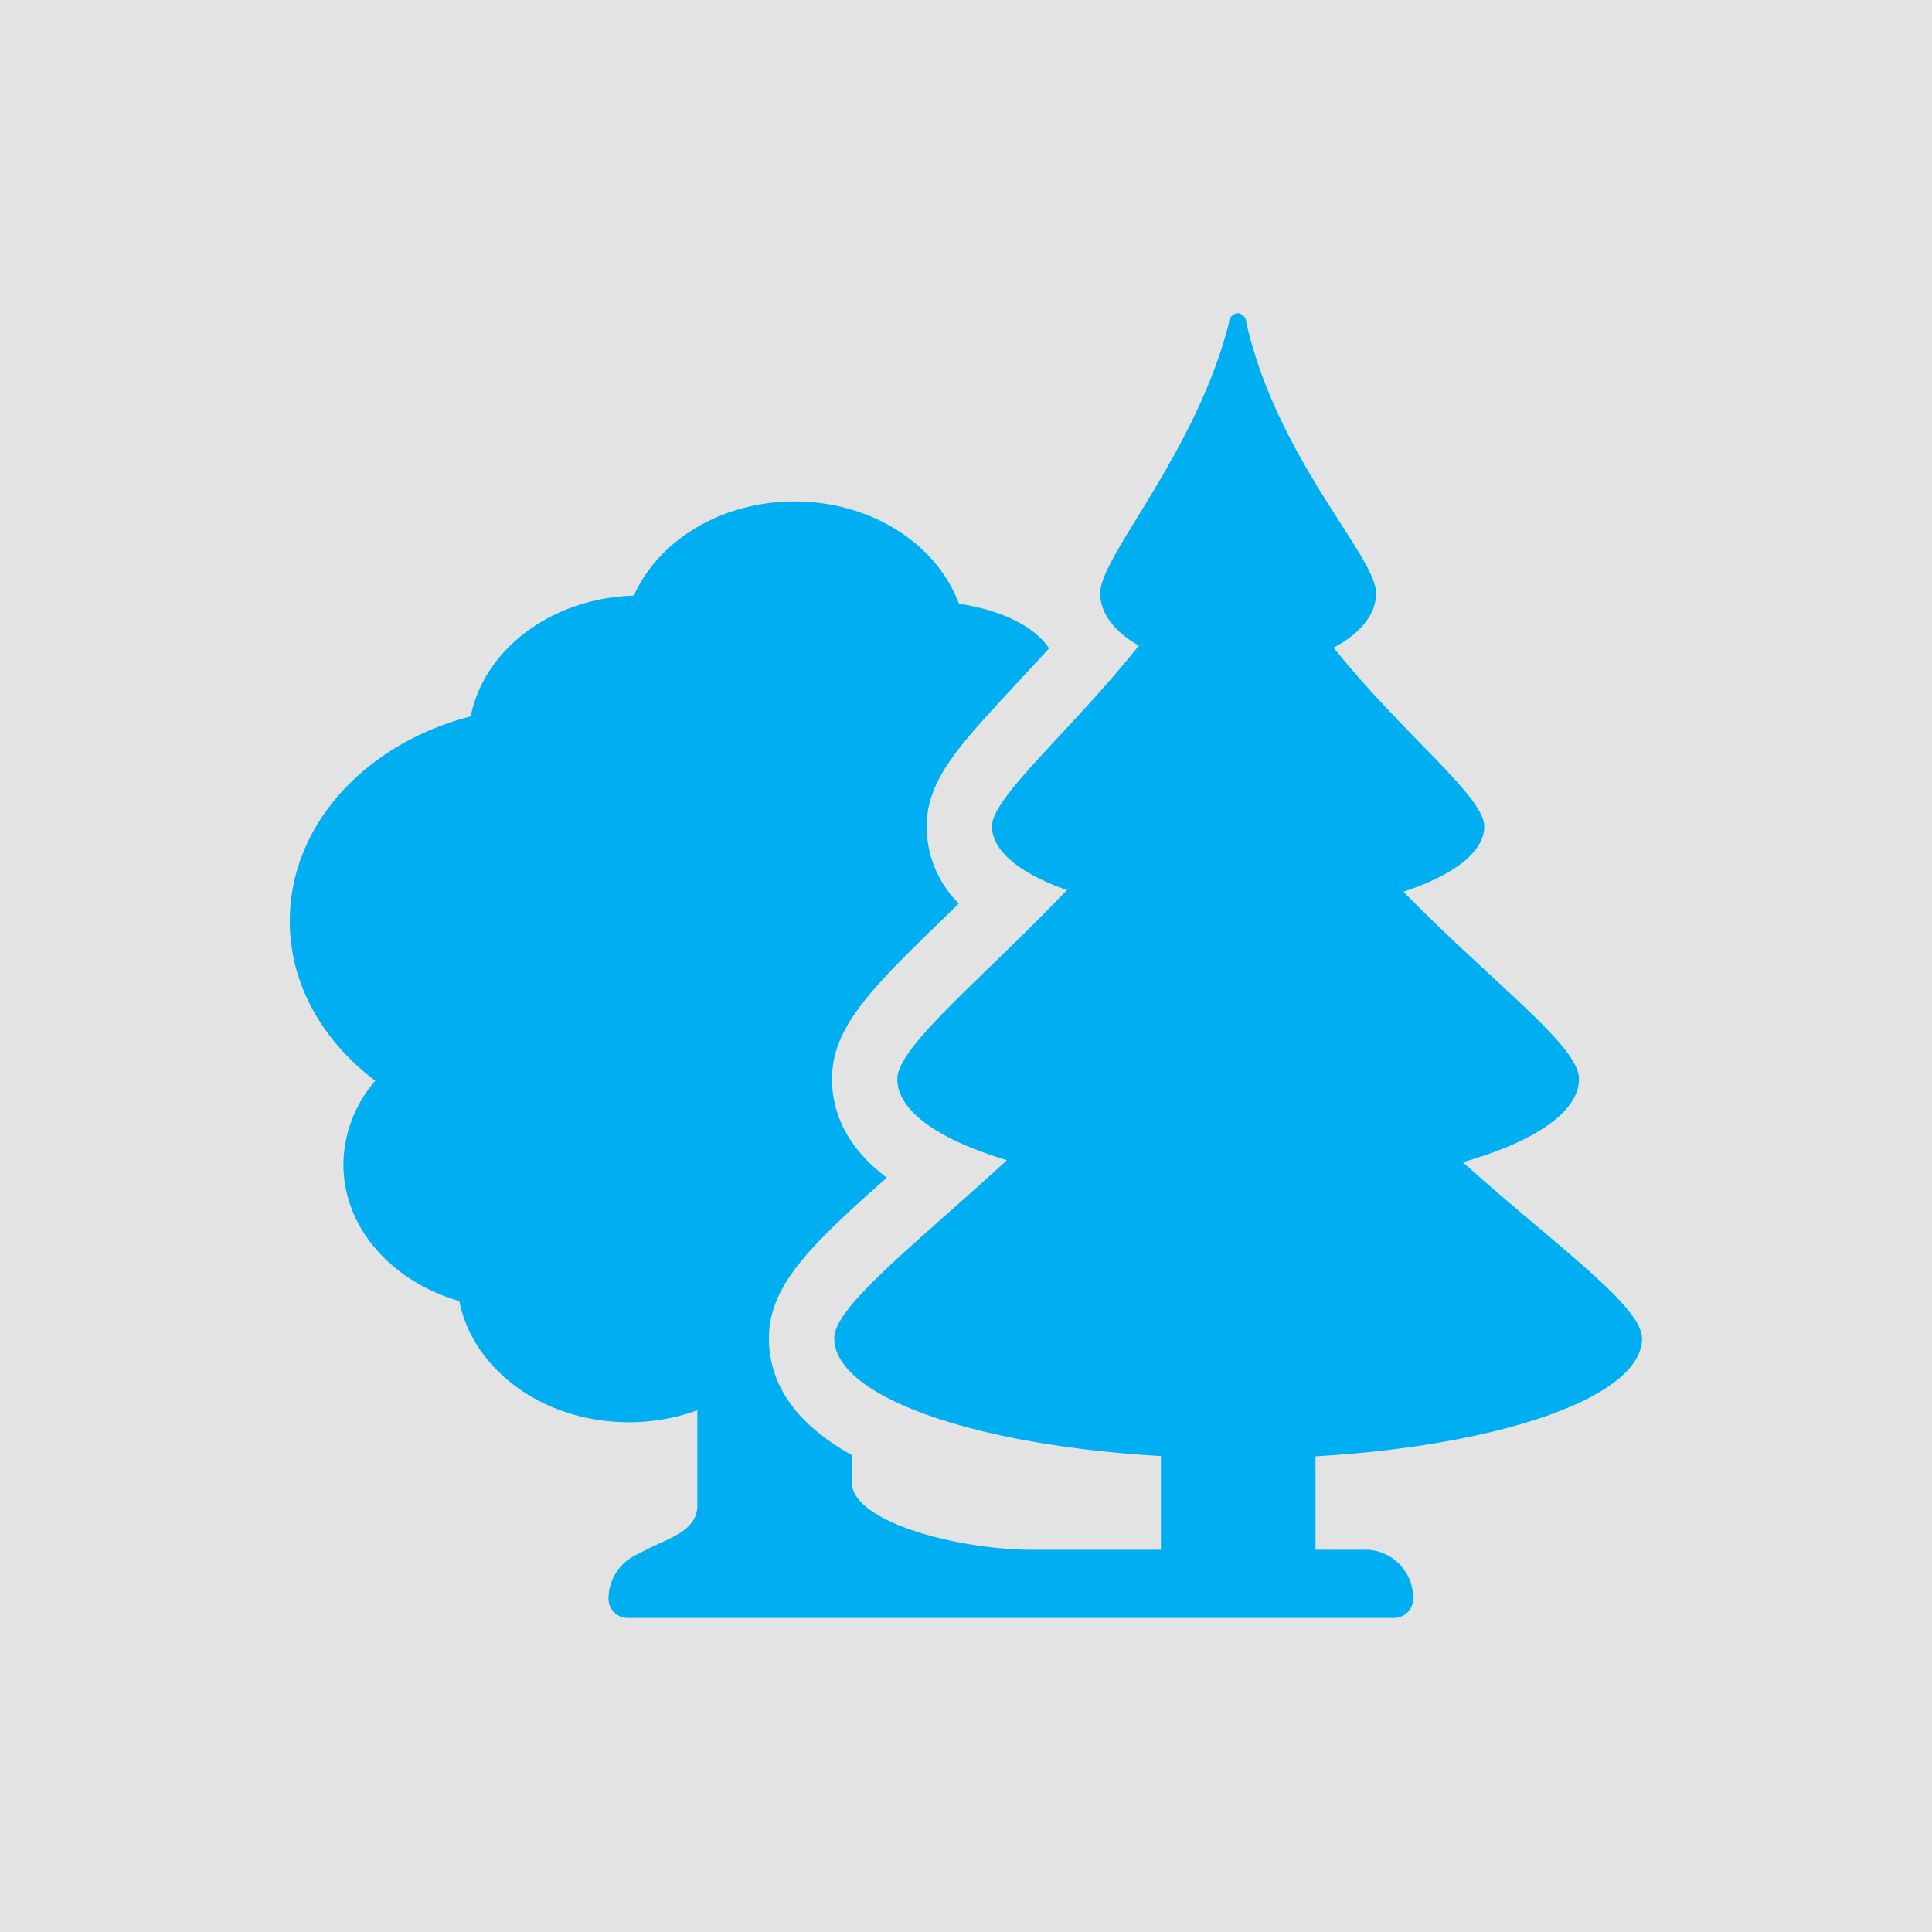 <svg data-name="parcs régionaux" xmlns="http://www.w3.org/2000/svg" viewBox="0 0 200 200">
  <title>
    Artboard 1
  </title>
  <path fill="#e3e3e3" d="M0 0h200v200H0z"/>
  <g fill="#00aff1">
    <path d="M141.5 160.43h-34.76c-7.24 0-18.56-2.78-18.56-7v-2.8c-5.06-2.83-8.58-6.7-8.58-12.12s4.3-9.6 12.2-16.6c-4.5-3.38-5.67-7.17-5.67-10.22 0-5.42 4.2-9.5 11.82-16.88l1.3-1.28a11.24 11.24 0 0 1-3.32-8c0-4.74 3.34-8.34 8.87-14.3 1.2-1.3 2.48-2.67 3.8-4.12-2-2.92-6.28-4.15-9.34-4.62-2.26-6.12-9-10.58-17-10.58-7.64 0-14.1 4.06-16.65 9.75-8.53.26-15.5 5.56-16.88 12.5C37.92 76.94 30 85.32 30 95.36c0 6.6 3.45 12.44 8.85 16.52a13.4 13.4 0 0 0-3.3 8.67c0 6.56 5 12.1 12 14.14 1.4 7.1 8.7 12.54 17.54 12.54a20.63 20.63 0 0 0 7.1-1.24v10c-.15 2.75-3.5 3.36-6 4.82a5.05 5.05 0 0 0-3.2 4.68 2 2 0 0 0 1.93 2h79.44a2 2 0 0 0 1.93-2 5 5 0 0 0-4.8-5.07z"/>
    <path d="M151.46 120.3c7.35-2.1 12-5.18 12-8.62s-9.15-10.1-18.17-19.37c5.1-1.68 8.36-4.07 8.36-6.77 0-3.08-8.4-9.5-15.6-18.5 2.7-1.4 4.4-3.4 4.4-5.62 0-3.85-10.18-13.8-13.43-28a1 1 0 0 0-.9-1 1 1 0 0 0-.9 1c-3.4 13.45-13.33 24.14-13.33 28 0 2.12 1.54 4 4 5.42-7.12 8.92-15.2 15.67-15.2 18.7 0 2.6 3 4.93 7.76 6.6-8.83 9.24-17.56 16.2-17.56 19.56s4.4 6.32 11.34 8.4c-9.38 8.64-17.87 15.14-17.87 18.43 0 6.06 14.55 11.1 33.82 12.2v15.73h16v-15.7c19.26-1.12 33.8-6.16 33.8-12.2 0-3.36-8.9-9.6-18.54-18.24z"/>
  </g>
</svg>
